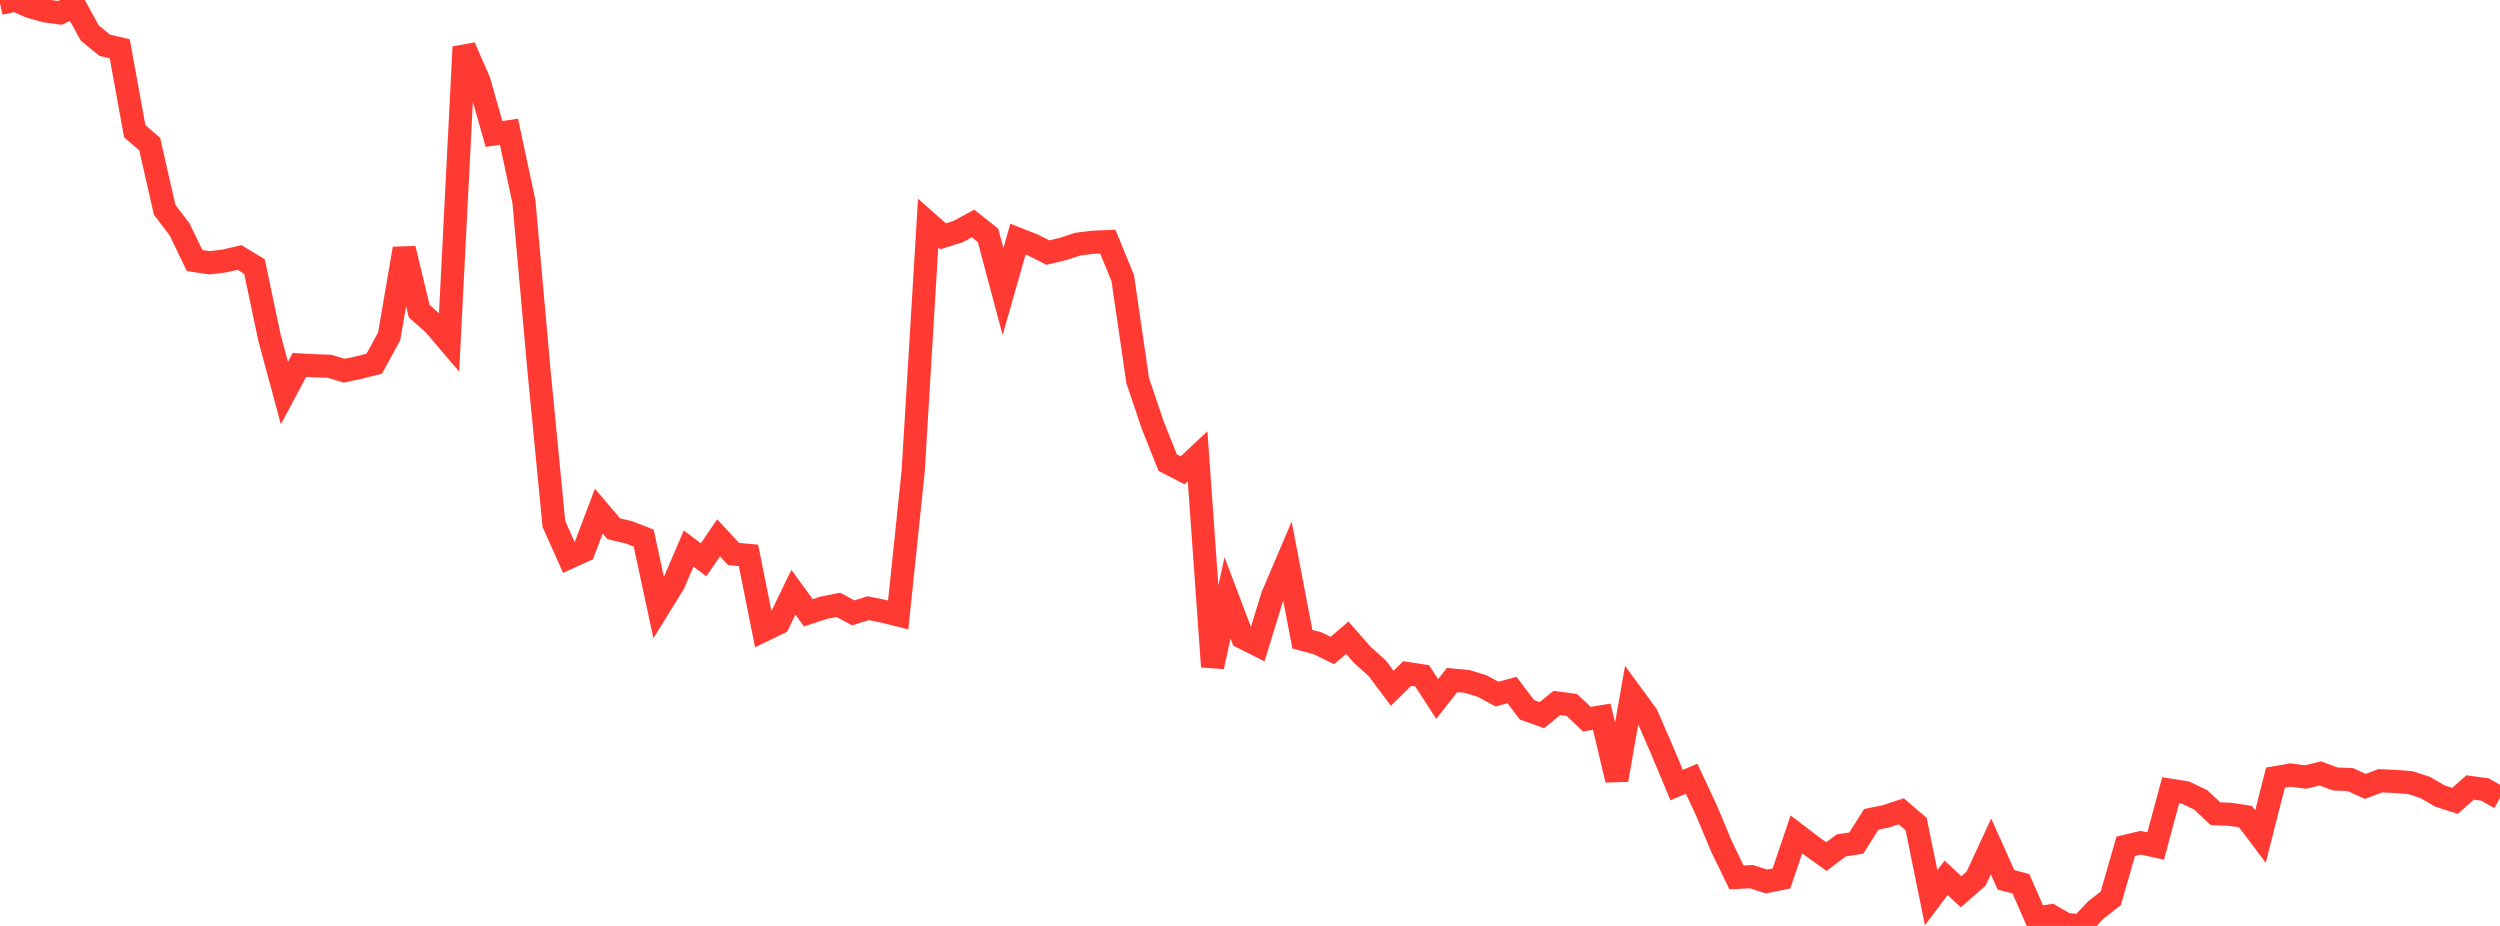 <?xml version="1.0" standalone="no"?>
<!DOCTYPE svg PUBLIC "-//W3C//DTD SVG 1.1//EN" "http://www.w3.org/Graphics/SVG/1.1/DTD/svg11.dtd">

<svg width="135" height="50" viewBox="0 0 135 50" preserveAspectRatio="none" 
  xmlns="http://www.w3.org/2000/svg"
  xmlns:xlink="http://www.w3.org/1999/xlink">


<polyline points="0.0, 0.186 0.808, 0.0 1.617, 0.354 2.425, 0.583 3.234, 0.695 4.042, 0.324 4.85, 1.786 5.659, 2.447 6.467, 2.635 7.275, 7.084 8.084, 7.782 8.892, 11.329 9.701, 12.393 10.509, 14.069 11.317, 14.191 12.126, 14.091 12.934, 13.904 13.743, 14.396 14.551, 18.231 15.359, 21.225 16.168, 19.705 16.976, 19.751 17.784, 19.776 18.593, 20.019 19.401, 19.843 20.21, 19.639 21.018, 18.157 21.826, 13.425 22.635, 16.799 23.443, 17.518 24.251, 18.465 25.06, 2.537 25.868, 4.387 26.677, 7.233 27.485, 7.114 28.293, 10.895 29.102, 19.969 29.91, 28.291 30.719, 30.106 31.527, 29.736 32.335, 27.6 33.144, 28.552 33.952, 28.743 34.76, 29.059 35.569, 32.815 36.377, 31.506 37.186, 29.622 37.994, 30.23 38.802, 29.043 39.611, 29.915 40.419, 29.991 41.228, 34.039 42.036, 33.647 42.844, 31.981 43.653, 33.091 44.461, 32.823 45.269, 32.662 46.078, 33.095 46.886, 32.841 47.695, 33.005 48.503, 33.207 49.311, 25.444 50.12, 12.047 50.928, 12.76 51.737, 12.506 52.545, 12.067 53.353, 12.712 54.162, 15.745 54.97, 12.914 55.778, 13.231 56.587, 13.638 57.395, 13.447 58.204, 13.183 59.012, 13.082 59.82, 13.046 60.629, 15.017 61.437, 20.558 62.246, 22.952 63.054, 24.98 63.862, 25.396 64.671, 24.641 65.479, 36.001 66.287, 32.281 67.096, 34.417 67.904, 34.823 68.713, 32.19 69.521, 30.295 70.329, 34.518 71.138, 34.733 71.946, 35.127 72.754, 34.438 73.563, 35.361 74.371, 36.085 75.18, 37.167 75.988, 36.371 76.796, 36.494 77.605, 37.745 78.413, 36.722 79.222, 36.796 80.03, 37.045 80.838, 37.481 81.647, 37.261 82.455, 38.328 83.263, 38.616 84.072, 37.961 84.88, 38.067 85.689, 38.834 86.497, 38.704 87.305, 42.116 88.114, 37.506 88.922, 38.608 89.731, 40.465 90.539, 42.394 91.347, 42.05 92.156, 43.782 92.964, 45.715 93.772, 47.38 94.581, 47.34 95.389, 47.601 96.198, 47.439 97.006, 45.057 97.814, 45.675 98.623, 46.253 99.431, 45.651 100.24, 45.527 101.048, 44.245 101.856, 44.08 102.665, 43.81 103.473, 44.5 104.281, 48.479 105.09, 47.402 105.898, 48.154 106.707, 47.449 107.515, 45.705 108.323, 47.509 109.132, 47.726 109.94, 49.578 110.749, 49.452 111.557, 49.918 112.365, 50.0 113.174, 49.138 113.982, 48.507 114.79, 45.698 115.599, 45.507 116.407, 45.685 117.216, 42.675 118.024, 42.805 118.832, 43.187 119.641, 43.942 120.449, 43.974 121.257, 44.098 122.066, 45.172 122.874, 41.994 123.683, 41.853 124.491, 41.96 125.299, 41.766 126.108, 42.065 126.916, 42.097 127.725, 42.466 128.533, 42.162 129.341, 42.2 130.15, 42.26 130.958, 42.521 131.766, 42.99 132.575, 43.247 133.383, 42.523 134.192, 42.633 135.0, 43.095" fill="none" stroke="#ff3a33" stroke-width="1.25"/>

</svg>